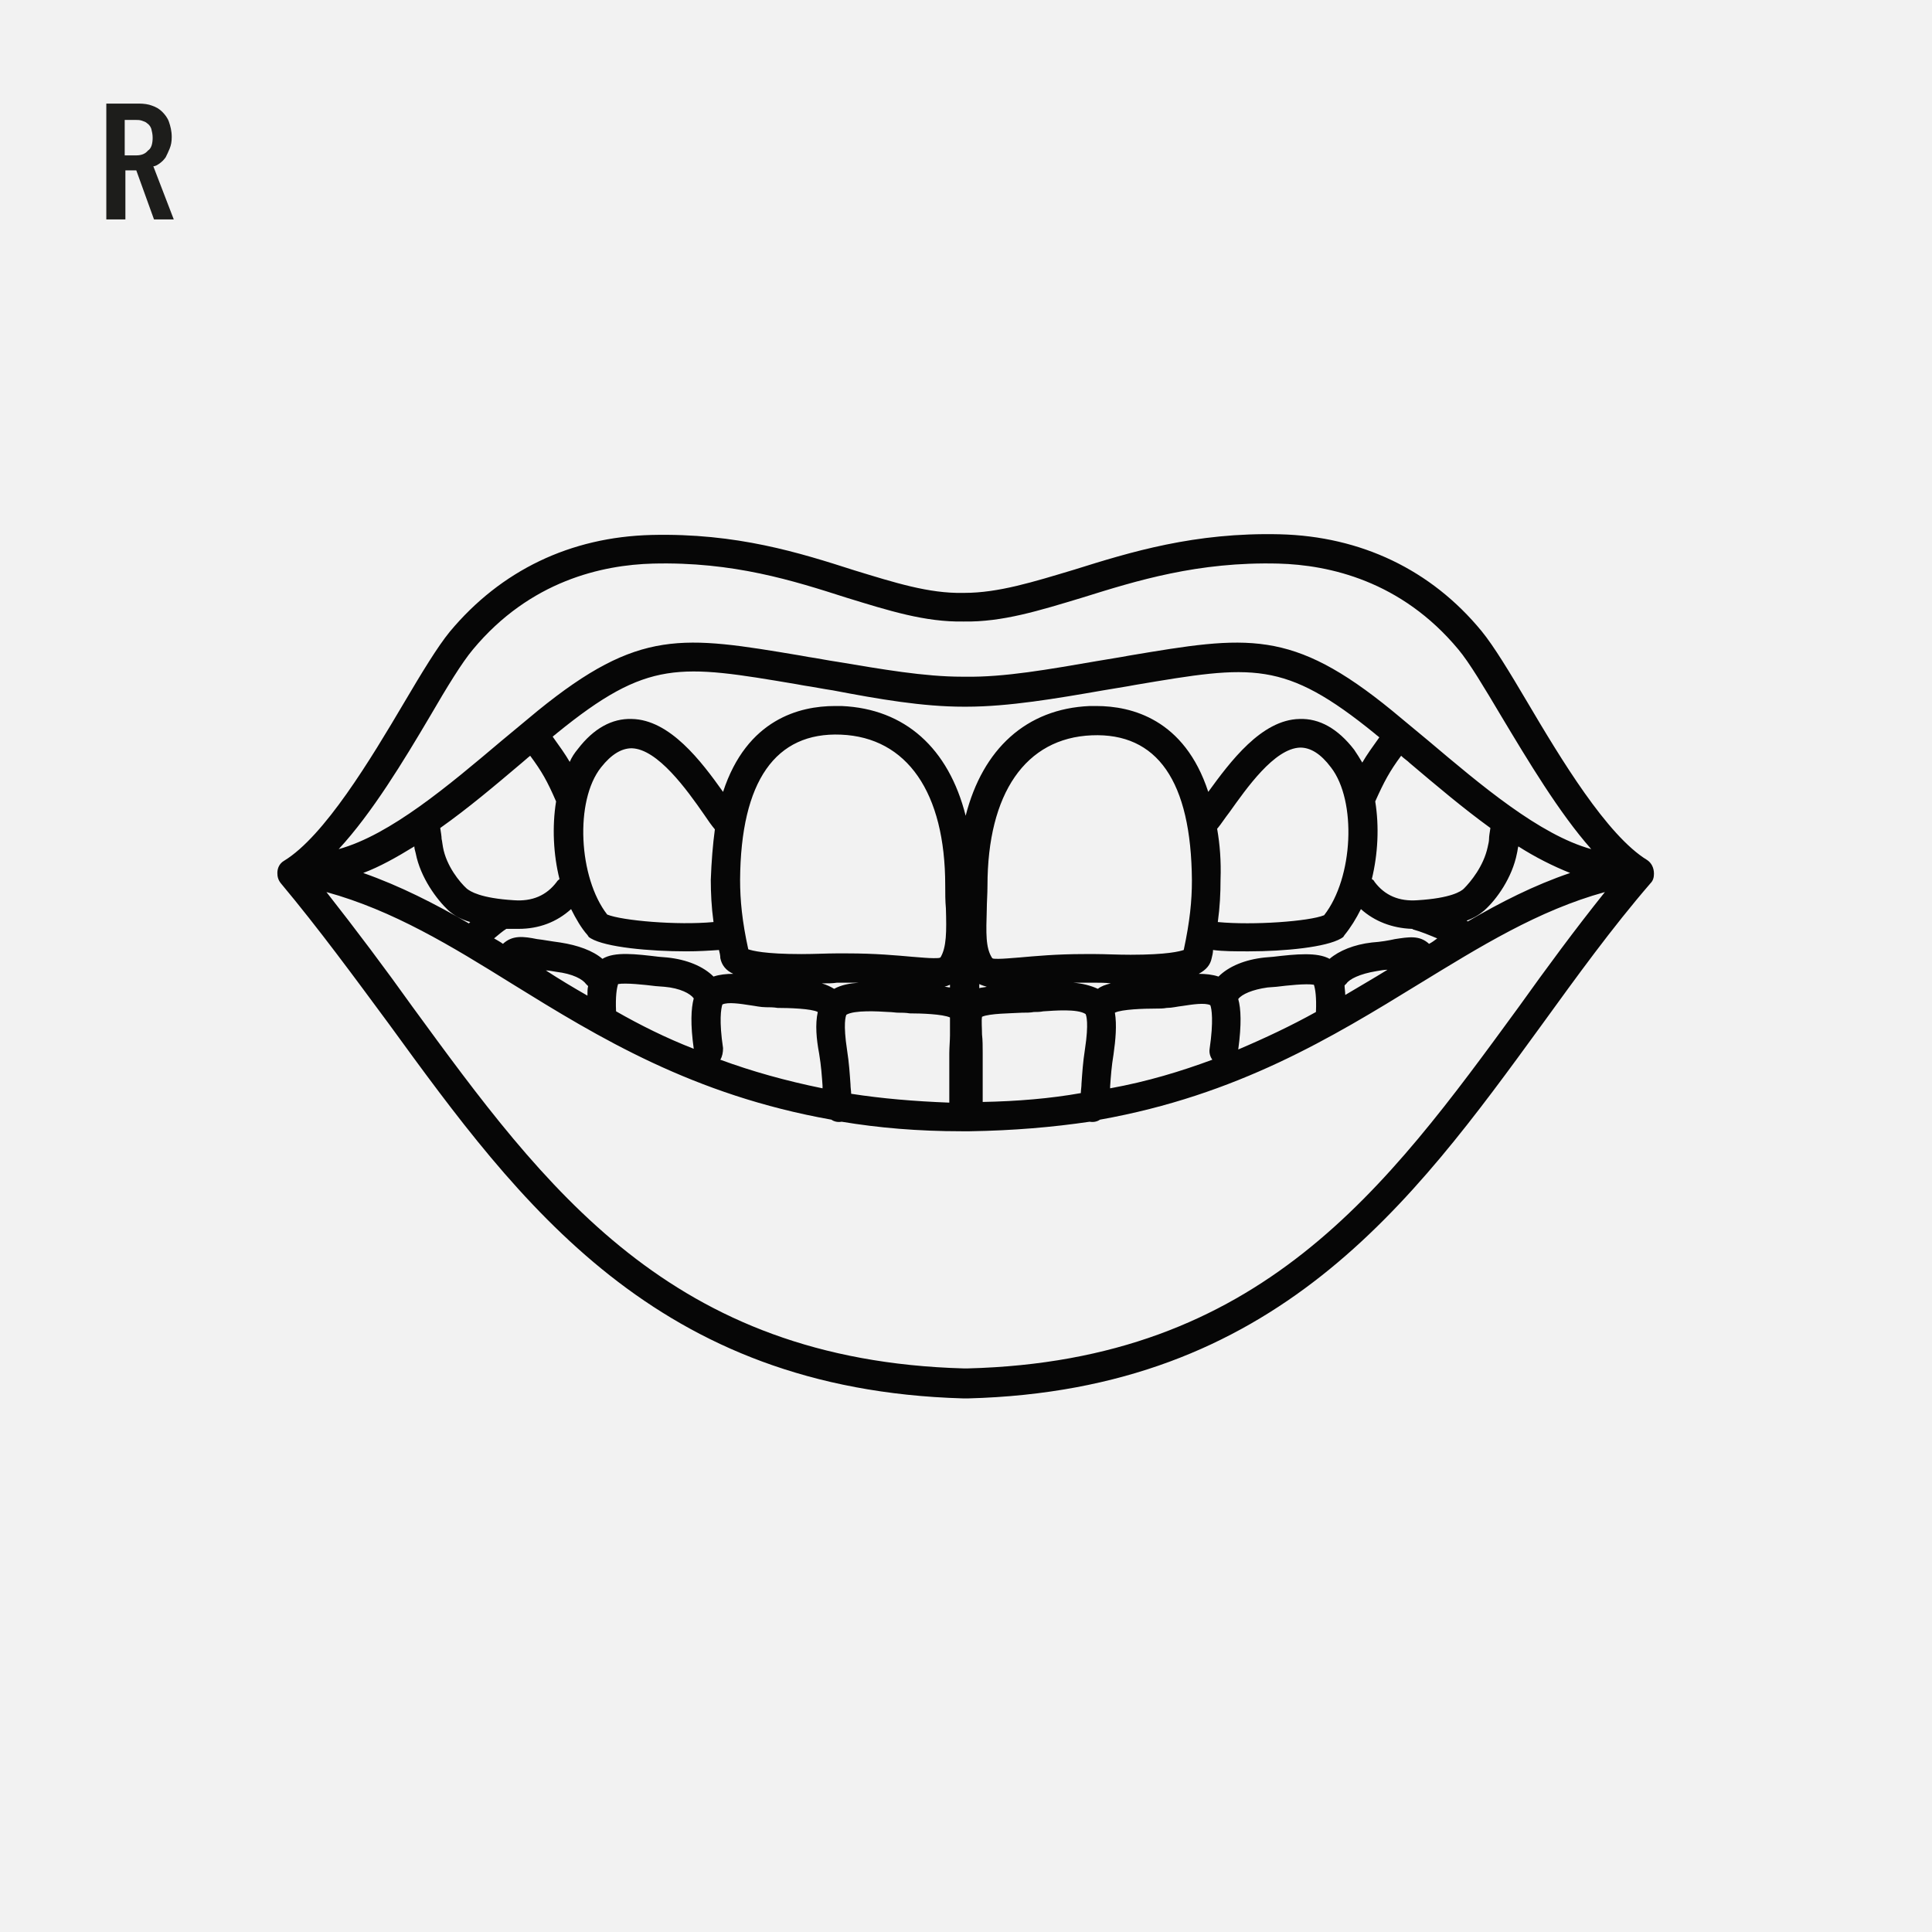 <?xml version="1.0" encoding="utf-8"?>
<!-- Generator: Adobe Illustrator 27.7.0, SVG Export Plug-In . SVG Version: 6.00 Build 0)  -->
<svg version="1.1" id="Vrstva_1" xmlns="http://www.w3.org/2000/svg" xmlns:xlink="http://www.w3.org/1999/xlink" x="0px" y="0px" viewbox="0 0 283.5 283.5" style="enable-background:new 0 0 283.5 283.5;" xml:space="preserve" width="283.5" height="283.5">
<style type="text/css">
	.st0{fill:#F2F2F2;}
	.st1{fill:#1D1D1B;}
	.st2{fill:#060606;}
</style>
<rect class="st0" width="285" height="285"></rect>
<g>
	<path class="st1" d="M22.6,32.2L20,25h-1.6v7.2h-2.8v-17h4.8c0.7,0,1.4,0.1,1.9,0.3c0.6,0.2,1.1,0.5,1.5,0.9c0.4,0.4,0.8,0.9,1,1.5
		c0.2,0.6,0.4,1.3,0.4,2.2c0,0.7-0.1,1.2-0.3,1.7c-0.2,0.5-0.4,0.9-0.6,1.3c-0.3,0.4-0.5,0.6-0.9,0.9c-0.3,0.2-0.6,0.4-0.9,0.4
		l3,7.8H22.6z M22.4,20.2c0-0.5-0.1-0.9-0.2-1.3c-0.1-0.3-0.3-0.6-0.6-0.8c-0.2-0.2-0.5-0.3-0.8-0.4c-0.3-0.1-0.6-0.1-0.9-0.1h-1.6
		v5.2H20c0.7,0,1.3-0.2,1.7-0.7C22.2,21.8,22.4,21.1,22.4,20.2z"></path>
</g>
<path class="st2" d="M241.7,126.2c-5.9-3.6-12.7-14.9-17.6-23.2c-2.6-4.4-4.9-8.2-6.7-10.4c-7.4-9-17.7-13.9-29.6-14.2
	c-12.5-0.3-21.9,2.6-30.2,5.2c-6,1.8-11.1,3.4-16.1,3.4c0,0,0,0-0.1,0c0,0,0,0-0.1,0c-5,0.1-10-1.5-15.9-3.3
	c-8.1-2.6-17.3-5.5-29.8-5.2c-11.9,0.3-22.1,5.2-29.6,14.2c-1.8,2.2-4.1,6-6.7,10.4c-4.9,8.3-11.7,19.6-17.6,23.2
	c-0.7,0.4-1,1.1-1,1.8c0,0.5,0.1,1,0.5,1.5c5.6,6.7,10.8,13.8,15.9,20.7c19.2,26.4,39.1,53.6,84.2,54.9c0,0,0,0,0.1,0
	c0.1,0,0.2,0,0.3,0c0.1,0,0.2,0,0.3,0c0,0,0,0,0.1,0c45.1-1.2,65-28.5,84.2-54.9c5-6.9,10.2-14.1,15.9-20.7c0.4-0.4,0.5-0.9,0.5-1.4
	C242.7,127.3,242.3,126.6,241.7,126.2 M144.2,161.7c0-1,0-2.6,0-3.8c0-1.1,0-2.3,0-3.4c0-0.9,0-1.9-0.1-2.7c0-0.9-0.1-2,0-2.6
	c1.1-0.5,4.3-0.5,5.9-0.6c0.6,0,1.2,0,1.7-0.1c0.4,0,0.9,0,1.4-0.1c1.6-0.1,5-0.4,6.2,0.4c0.1,0.2,0.5,1.3-0.1,5.2
	c-0.3,1.9-0.4,3.6-0.5,5c0,0.5-0.1,1-0.1,1.4C154.1,161.2,149.3,161.6,144.2,161.7 M141.4,103.7c0.1,0,0.2,0,0.3,0c0,0,0.1,0,0.1,0
	c6.2,0,13.2-1.2,20.1-2.4c1.2-0.2,2.4-0.4,3.6-0.6l1.1-0.2c17.2-2.9,21.8-3.7,35.2,7.2c0.2,0.2,0.4,0.3,0.6,0.5
	c-1,1.4-1.8,2.5-2.5,3.7c-0.4-0.7-0.8-1.3-1.2-1.9c-2.4-3.1-5.1-4.6-8-4.5c-5.6,0.1-10.2,6.3-13.4,10.7
	c-3.5-10.7-11.3-12.6-16.4-12.6c-0.3,0-0.7,0-1,0c-9.3,0.4-15.7,6.3-18.2,16.1c-2.5-9.9-8.9-15.7-18.2-16.1c-0.3,0-0.7,0-1,0
	c-5.1,0-12.9,1.9-16.4,12.6c-3.2-4.5-7.8-10.6-13.4-10.7c-2.9-0.1-5.6,1.4-7.9,4.4c-0.5,0.6-0.9,1.2-1.2,1.9
	c-0.7-1.2-1.5-2.3-2.5-3.7c0.2-0.2,0.4-0.3,0.6-0.5c13.4-10.9,18-10.1,35.2-7.2l1.1,0.2c1.4,0.2,2.8,0.5,4.2,0.7
	C129,102.6,135.4,103.7,141.4,103.7 M208,132.1c-2.7,0.2-4.8-0.7-6.3-2.7c-0.1-0.2-0.2-0.3-0.4-0.4c0.9-3.7,1.1-7.7,0.5-11.4
	c0,0,0,0,0,0c1.3-2.9,2.1-4.4,3.8-6.7c0.4,0.4,0.9,0.7,1.3,1.1c3.9,3.3,7.8,6.6,11.8,9.5c-0.1,0.7-0.2,1.2-0.2,1.6
	c0,0.4-0.1,0.7-0.2,1.2c-0.6,2.8-2.5,5.1-3.5,6.1C214.4,130.8,212.9,131.8,208,132.1 M161.1,145.1c-1.1-0.5-2.3-0.8-3.6-0.9
	c0.6,0,1.2,0,1.8,0c0.3,0,0.8,0,1.5,0c0.6,0,1.4,0,2.2,0.1C162.2,144.5,161.6,144.7,161.1,145.1 M122.4,145.1
	c-0.5-0.3-1.1-0.6-1.8-0.8c0.9,0,1.6,0,2.2-0.1c0.7,0,1.2,0,1.5,0c0.6,0,1.1,0,1.7,0C124.7,144.3,123.5,144.5,122.4,145.1
	 M88.2,112.6c1.5-1.9,3-2.8,4.5-2.8c3.8,0.1,8.1,6.1,10.6,9.7c0.6,0.9,1.1,1.6,1.6,2.2c-0.3,2.2-0.5,4.7-0.6,7.4
	c0,1.9,0.1,4,0.4,6.2c-5.3,0.5-13.4-0.2-15.6-1.1C84.9,128.8,84.3,117.5,88.2,112.6 M137,140.6c-0.8,0-1.8-0.1-3.1-0.2
	c-2.3-0.2-5.4-0.5-9.6-0.5c-0.3,0-0.9,0-1.6,0c-1.3,0-3.2,0.1-5.1,0.1c-5.4,0-7.2-0.5-7.8-0.7c-0.9-4.1-1.2-7.2-1.2-10.2
	c0.1-14.5,5.2-21.7,14.8-21.3c9.7,0.4,15.3,8.5,15.3,22.1c0,1.2,0,2.3,0.1,3.4c0.1,3.4,0.1,5.7-0.8,7.2
	C137.8,140.6,137.6,140.6,137,140.6 M139.4,144.5v0.4c-0.2,0-0.5-0.1-0.8-0.1C138.9,144.7,139.2,144.6,139.4,144.5 M143.7,144.4
	c0.4,0.2,0.8,0.3,1.1,0.4c-0.4,0.1-0.8,0.1-1.1,0.2V144.4z M174.9,129.2c0,3-0.3,6-1.2,10.2c-0.6,0.2-2.4,0.7-7.8,0.7
	c-2,0-3.8-0.1-5.1-0.1c-0.7,0-1.3,0-1.7,0c-4.1,0-7.2,0.3-9.5,0.5c-1.3,0.1-2.4,0.2-3.1,0.2c-0.5,0-0.8,0-0.9-0.1
	c-1-1.5-0.9-3.7-0.8-7.2c0-1,0.1-2.2,0.1-3.4c0-13.6,5.6-21.7,15.3-22.1C169.8,107.5,174.8,114.6,174.9,129.2 M178.6,121.6
	c0,0,0.1-0.1,0.1-0.1c0.5-0.6,1-1.4,1.7-2.3c2.5-3.5,6.6-9.4,10.4-9.5c1.5,0,3,0.9,4.5,2.9c3.8,4.9,3.3,16.2-1,21.7
	c-2.2,0.9-10.4,1.5-15.6,1c0.3-2.2,0.4-4.2,0.4-6.2C179.2,126.3,179,123.9,178.6,121.6 M76.5,112c0.5-0.4,0.9-0.8,1.3-1.1
	c1.7,2.3,2.5,3.7,3.8,6.7c0,0,0,0,0,0c-0.6,3.7-0.4,7.8,0.5,11.4c-0.1,0.1-0.3,0.2-0.4,0.4c-1.5,2-3.6,2.9-6.3,2.7
	c-4.9-0.3-6.4-1.3-6.9-1.7c-1-0.9-3-3.3-3.5-6.1c-0.1-0.5-0.1-0.8-0.2-1.2c0-0.4-0.1-0.9-0.2-1.6C68.7,118.6,72.6,115.3,76.5,112
	 M60.8,124.2c0,0.3,0.1,0.6,0.2,1c0.7,3.6,3.1,6.8,4.8,8.4c0.8,0.7,1.8,1.3,3.2,1.7c-0.1,0.1-0.2,0.2-0.2,0.2
	c-5-2.9-10.1-5.5-15.5-7.4C55.7,127.2,58.2,125.8,60.8,124.2 M74.3,136.3C74.3,136.3,74.3,136.3,74.3,136.3c0.3,0,0.6,0,0.9,0
	c0.3,0,0.6,0,0.9,0c3,0,5.6-1,7.7-2.9c0.7,1.4,1.5,2.8,2.4,3.8l0.2,0.3l0.3,0.2c2.2,1.3,8.6,1.9,14,1.9c1.8,0,3.4-0.1,4.8-0.2
	c0.1,0.4,0.2,0.8,0.2,1.2c0.2,1,0.8,1.8,1.9,2.3c-1,0-2,0.1-2.9,0.4c-1.5-1.5-3.9-2.5-6.8-2.8l-1.2-0.1c-3.4-0.4-6.5-0.8-8.3,0.3
	c-1.4-1.2-3.6-2-6.2-2.4c-1.5-0.2-2.5-0.4-3.4-0.5c-2-0.4-3.6-0.6-5,0.7c-0.4-0.3-0.8-0.5-1.3-0.8C73.1,137.2,73.8,136.6,74.3,136.3
	 M81.6,142.6c2.5,0.3,3.9,1.1,4.4,1.8c0.1,0.1,0.2,0.2,0.3,0.3c-0.1,0.4-0.1,0.9-0.1,1.4c-2.1-1.2-4.1-2.4-6.1-3.7
	C80.5,142.4,81,142.5,81.6,142.6 M90.4,148.4c-0.1-2.2,0.1-3.4,0.3-4c1.1-0.2,3.9,0.1,5.5,0.3l1.3,0.1c2.3,0.2,3.8,1,4.3,1.7
	c-0.4,1.5-0.5,3.8,0,7.4C97.7,152.3,93.9,150.4,90.4,148.4 M106.1,153.8c-0.6-4-0.3-5.8-0.1-6.4c0.8-0.4,2.7-0.1,4,0.1
	c0.8,0.1,1.6,0.3,2.4,0.3c0.5,0,1.1,0,1.7,0.1c1.6,0,5,0.1,5.9,0.6c-0.4,1.8-0.2,4,0.2,6.1c0.3,1.8,0.4,3.3,0.5,4.7
	c0,0.1,0,0.2,0,0.4c-5.4-1.1-10.4-2.5-15-4.2C106,155,106.1,154.4,106.1,153.8 M124.9,160.5c0-0.4-0.1-0.9-0.1-1.4
	c-0.1-1.4-0.2-3.1-0.5-5c-0.6-3.9-0.2-5-0.1-5.2c1.2-0.7,4.6-0.5,6.2-0.4c0.5,0,1,0.1,1.4,0.1c0.5,0,1.1,0,1.7,0.1
	c1.6,0,4.8,0.1,5.9,0.6c0,0.6,0,1.7,0,2.6c0,0.8-0.1,1.8-0.1,2.7c0,1.1,0,2.3,0,3.4c0,1.2,0,2.8,0,3.8
	C134.1,161.6,129.4,161.2,124.9,160.5 M162.9,159.4c0.1-1.4,0.2-2.9,0.5-4.7c0.3-2.1,0.5-4.3,0.2-6.1c1-0.5,4.3-0.6,5.9-0.6
	c0.6,0,1.2,0,1.7-0.1c0.8,0,1.5-0.2,2.4-0.3c1.3-0.2,3.2-0.5,4-0.1c0.2,0.5,0.5,2.3-0.1,6.4c-0.1,0.6,0.1,1.2,0.4,1.6
	c-4.6,1.7-9.5,3.2-15,4.2C162.9,159.6,162.9,159.5,162.9,159.4 M181.7,146.6c0.5-0.7,2.1-1.4,4.3-1.7l1.3-0.1
	c1.6-0.2,4.4-0.5,5.5-0.3c0.2,0.6,0.4,1.8,0.3,4c-3.6,2-7.4,3.8-11.4,5.5C182.2,150.3,182.1,148,181.7,146.6 M197.4,146
	c0-0.5-0.1-1-0.1-1.4c0.1-0.1,0.2-0.2,0.3-0.3c0.4-0.6,1.9-1.4,4.4-1.8c0.6-0.1,1.1-0.2,1.6-0.2C201.5,143.6,199.4,144.8,197.4,146
	 M209.7,138.5c-1.4-1.3-3-1-5-0.7c-0.9,0.2-2,0.4-3.4,0.5c-2.6,0.3-4.8,1.2-6.2,2.4c-1.8-1-4.9-0.7-8.3-0.3l-1.2,0.1
	c-2.9,0.3-5.3,1.3-6.8,2.8c-0.9-0.3-1.9-0.4-2.9-0.4c1.1-0.6,1.7-1.3,1.9-2.3c0.1-0.4,0.2-0.8,0.2-1.2c1.5,0.2,3.2,0.2,5.2,0.2
	c5.3,0,11.4-0.6,13.6-1.9l0.3-0.2l0.2-0.3c0.9-1.1,1.7-2.4,2.4-3.8c2,1.8,4.6,2.8,7.5,2.9c0.1,0,0.1,0.1,0.2,0.1
	c1.1,0.3,2.3,0.8,3.5,1.3C210.5,138,210.1,138.3,209.7,138.5 M215.4,135.2c-0.1,0-0.1-0.1-0.2-0.1c1.1-0.4,1.9-0.9,2.6-1.5
	c1.8-1.6,4.1-4.8,4.8-8.4c0.1-0.4,0.1-0.7,0.2-1c2.5,1.6,5.1,2.9,7.6,3.9C225.1,129.9,220.2,132.4,215.4,135.2 M63.1,105.1
	c2.5-4.3,4.7-7.9,6.3-9.8c8.4-10.1,19-12.4,26.4-12.6c11.8-0.3,20.6,2.5,28.4,5c6.2,1.9,11.5,3.6,17.2,3.5c0,0,0,0,0,0c0,0,0,0,0,0
	c0,0,0,0,0,0c0,0,0,0,0,0c5.7,0.1,11.1-1.6,17.4-3.5c8-2.5,17-5.3,28.8-5c7.4,0.2,18,2.5,26.4,12.6c1.6,1.9,3.8,5.6,6.3,9.8
	c3.9,6.5,8.5,14.2,13.2,19.5c-7.6-2.1-16.2-9.4-23.9-15.9c-1.8-1.5-3.6-3-5.3-4.4c-14.8-12.1-21.3-11-38.6-8.1l-1.1,0.2
	c-1.2,0.2-2.4,0.4-3.6,0.6c-7,1.2-13.6,2.4-19.4,2.3c-0.1,0-0.2,0-0.3,0c0,0-0.1,0-0.1,0h0c-5.6,0-11.8-1.1-18.4-2.2
	c-1.4-0.2-2.8-0.5-4.2-0.7l-1.1-0.2c-17.3-2.9-23.7-4-38.6,8.1c-1.7,1.4-3.5,2.9-5.3,4.4c-7.7,6.5-16.3,13.8-23.9,15.9
	C54.6,119.3,59.2,111.7,63.1,105.1 M222.9,147.7c-19.5,26.7-37.9,52-80.9,53.1c-0.1,0-0.2,0-0.3,0c-0.1,0-0.2,0-0.3,0
	c-43-1.2-61.4-26.4-80.9-53.1c-4-5.6-8.2-11.2-12.6-16.8c9.8,2.7,18.3,7.9,27.3,13.5c12.6,7.8,26.5,16.3,46.8,19.9
	c0.4,0.3,1,0.4,1.5,0.3c5.4,0.9,11.2,1.4,17.6,1.4c0,0,0.1,0,0.1,0c0.2,0,0.3,0,0.5,0c0.2,0,0.3,0,0.5,0c0,0,0.1,0,0.1,0
	c6.4-0.1,12.2-0.6,17.6-1.4c0.5,0.1,1.1,0,1.5-0.3c20.2-3.6,34.1-12.1,46.8-19.9c9-5.5,17.5-10.8,27.3-13.5
	C231.1,136.4,226.9,142.1,222.9,147.7"></path>
</svg>
